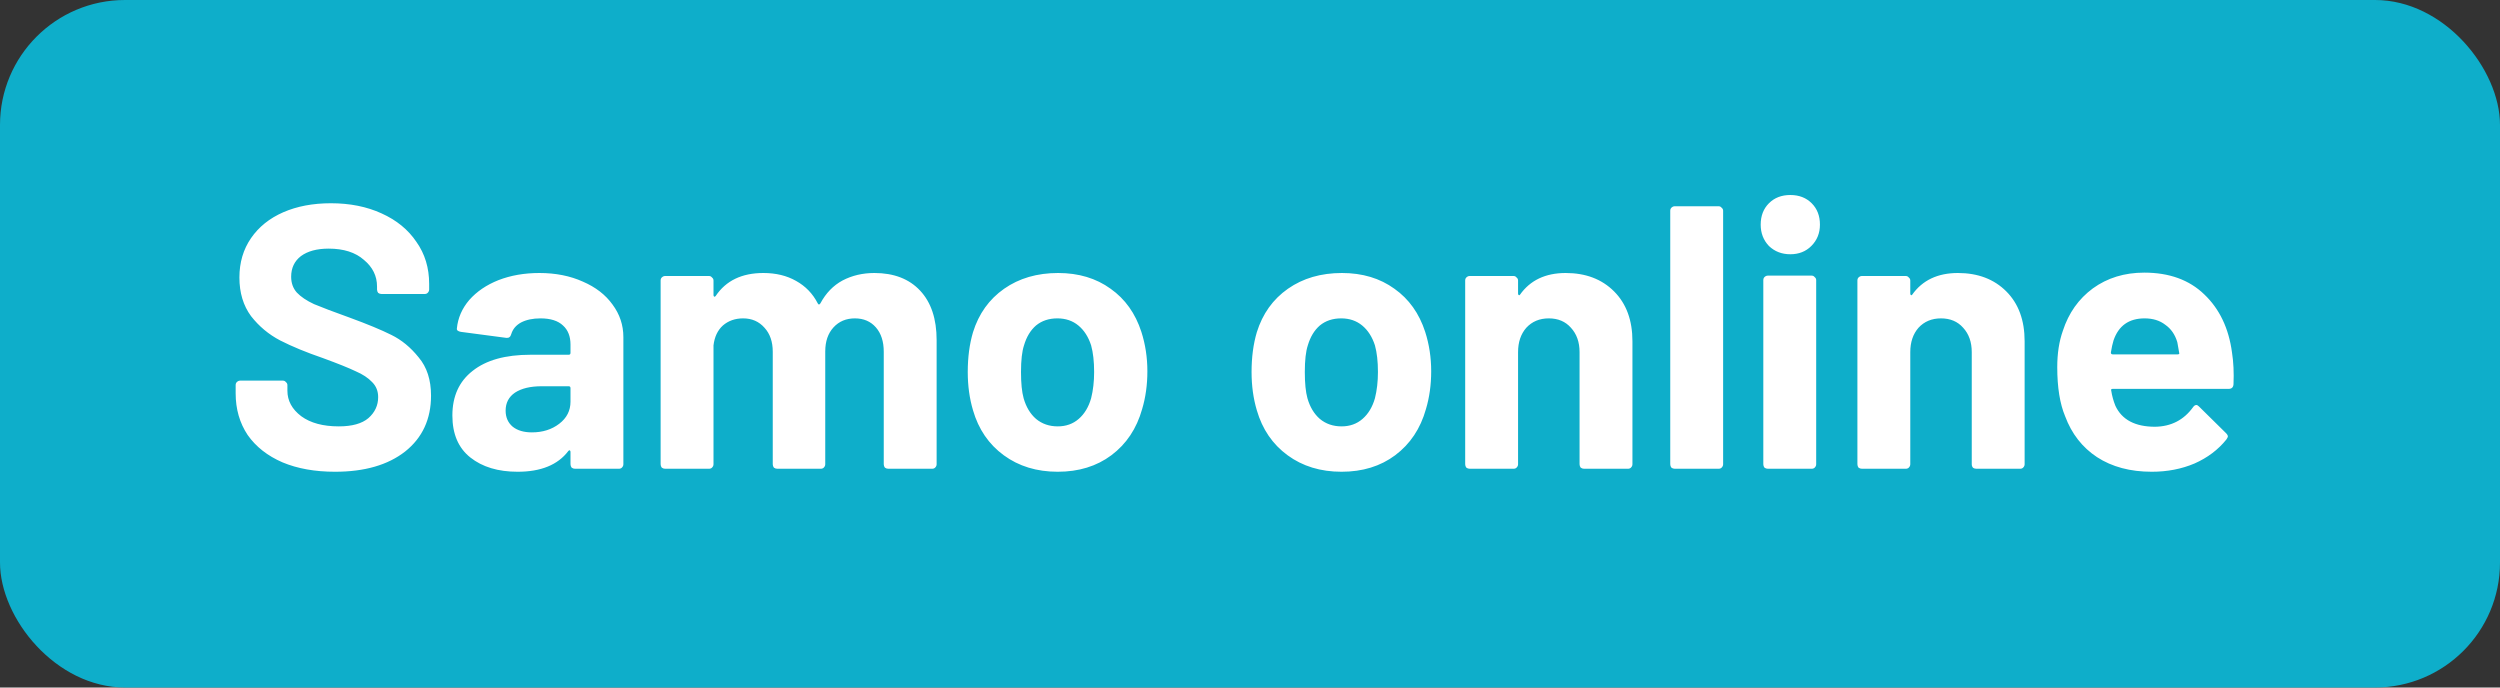 <svg width="80" height="22" viewBox="0 0 80 22" fill="none" xmlns="http://www.w3.org/2000/svg">
<rect x="0" y="0" width="80" height="22" fill="#333333" stroke="none"/>
<rect width="80" height="22" rx="4" fill="#0EAECA"/>
<path d="M10.721 15.096C10.081 15.096 9.521 14.996 9.041 14.796C8.561 14.588 8.189 14.296 7.925 13.92C7.669 13.536 7.541 13.092 7.541 12.588V12.324C7.541 12.284 7.553 12.252 7.577 12.228C7.609 12.196 7.645 12.18 7.685 12.18H9.053C9.093 12.18 9.125 12.196 9.149 12.228C9.181 12.252 9.197 12.284 9.197 12.324V12.504C9.197 12.824 9.345 13.096 9.641 13.32C9.937 13.536 10.337 13.644 10.841 13.644C11.265 13.644 11.581 13.556 11.789 13.38C11.997 13.196 12.101 12.972 12.101 12.708C12.101 12.516 12.037 12.356 11.909 12.228C11.781 12.092 11.605 11.976 11.381 11.88C11.165 11.776 10.817 11.636 10.337 11.46C9.801 11.276 9.345 11.088 8.969 10.896C8.601 10.704 8.289 10.444 8.033 10.116C7.785 9.78 7.661 9.368 7.661 8.88C7.661 8.4 7.785 7.98 8.033 7.62C8.281 7.26 8.625 6.984 9.065 6.792C9.505 6.6 10.013 6.504 10.589 6.504C11.197 6.504 11.737 6.612 12.209 6.828C12.689 7.044 13.061 7.348 13.325 7.74C13.597 8.124 13.733 8.572 13.733 9.084V9.264C13.733 9.304 13.717 9.34 13.685 9.372C13.661 9.396 13.629 9.408 13.589 9.408H12.209C12.169 9.408 12.133 9.396 12.101 9.372C12.077 9.34 12.065 9.304 12.065 9.264V9.168C12.065 8.832 11.925 8.548 11.645 8.316C11.373 8.076 10.997 7.956 10.517 7.956C10.141 7.956 9.845 8.036 9.629 8.196C9.421 8.356 9.317 8.576 9.317 8.856C9.317 9.056 9.377 9.224 9.497 9.36C9.625 9.496 9.809 9.62 10.049 9.732C10.297 9.836 10.677 9.98 11.189 10.164C11.757 10.372 12.201 10.556 12.521 10.716C12.849 10.876 13.141 11.116 13.397 11.436C13.661 11.748 13.793 12.156 13.793 12.66C13.793 13.412 13.517 14.008 12.965 14.448C12.413 14.88 11.665 15.096 10.721 15.096ZM17.26 8.736C17.78 8.736 18.244 8.828 18.652 9.012C19.06 9.188 19.376 9.432 19.6 9.744C19.832 10.056 19.948 10.404 19.948 10.788V14.856C19.948 14.896 19.932 14.932 19.9 14.964C19.876 14.988 19.844 15 19.804 15H18.4C18.36 15 18.324 14.988 18.292 14.964C18.268 14.932 18.256 14.896 18.256 14.856V14.46C18.256 14.436 18.248 14.42 18.232 14.412C18.216 14.404 18.2 14.412 18.184 14.436C17.848 14.876 17.308 15.096 16.564 15.096C15.94 15.096 15.436 14.944 15.052 14.64C14.668 14.336 14.476 13.888 14.476 13.296C14.476 12.68 14.692 12.204 15.124 11.868C15.556 11.524 16.172 11.352 16.972 11.352H18.196C18.236 11.352 18.256 11.332 18.256 11.292V11.028C18.256 10.764 18.176 10.56 18.016 10.416C17.856 10.264 17.616 10.188 17.296 10.188C17.048 10.188 16.84 10.232 16.672 10.32C16.512 10.408 16.408 10.532 16.36 10.692C16.336 10.78 16.284 10.82 16.204 10.812L14.752 10.62C14.656 10.604 14.612 10.568 14.62 10.512C14.652 10.176 14.784 9.872 15.016 9.6C15.256 9.328 15.568 9.116 15.952 8.964C16.344 8.812 16.78 8.736 17.26 8.736ZM17.02 13.836C17.364 13.836 17.656 13.744 17.896 13.56C18.136 13.376 18.256 13.14 18.256 12.852V12.42C18.256 12.38 18.236 12.36 18.196 12.36H17.332C16.972 12.36 16.688 12.428 16.48 12.564C16.28 12.7 16.18 12.892 16.18 13.14C16.18 13.356 16.256 13.528 16.408 13.656C16.56 13.776 16.764 13.836 17.02 13.836ZM27.98 8.736C28.604 8.736 29.092 8.924 29.444 9.3C29.796 9.676 29.972 10.204 29.972 10.884V14.856C29.972 14.896 29.956 14.932 29.924 14.964C29.9 14.988 29.868 15 29.828 15H28.424C28.384 15 28.348 14.988 28.316 14.964C28.292 14.932 28.28 14.896 28.28 14.856V11.256C28.28 10.928 28.196 10.668 28.028 10.476C27.86 10.284 27.636 10.188 27.356 10.188C27.076 10.188 26.848 10.284 26.672 10.476C26.496 10.668 26.408 10.924 26.408 11.244V14.856C26.408 14.896 26.392 14.932 26.36 14.964C26.336 14.988 26.304 15 26.264 15H24.872C24.832 15 24.796 14.988 24.764 14.964C24.74 14.932 24.728 14.896 24.728 14.856V11.256C24.728 10.936 24.64 10.68 24.464 10.488C24.288 10.288 24.06 10.188 23.78 10.188C23.524 10.188 23.308 10.264 23.132 10.416C22.964 10.568 22.864 10.78 22.832 11.052V14.856C22.832 14.896 22.816 14.932 22.784 14.964C22.76 14.988 22.728 15 22.688 15H21.284C21.244 15 21.208 14.988 21.176 14.964C21.152 14.932 21.14 14.896 21.14 14.856V8.976C21.14 8.936 21.152 8.904 21.176 8.88C21.208 8.848 21.244 8.832 21.284 8.832H22.688C22.728 8.832 22.76 8.848 22.784 8.88C22.816 8.904 22.832 8.936 22.832 8.976V9.444C22.832 9.468 22.84 9.484 22.856 9.492C22.872 9.5 22.888 9.492 22.904 9.468C23.232 8.98 23.74 8.736 24.428 8.736C24.828 8.736 25.176 8.82 25.472 8.988C25.776 9.156 26.008 9.396 26.168 9.708C26.192 9.756 26.22 9.756 26.252 9.708C26.428 9.38 26.664 9.136 26.96 8.976C27.264 8.816 27.604 8.736 27.98 8.736ZM33.848 15.096C33.176 15.096 32.6 14.92 32.12 14.568C31.64 14.216 31.312 13.736 31.136 13.128C31.024 12.752 30.968 12.344 30.968 11.904C30.968 11.432 31.024 11.008 31.136 10.632C31.32 10.04 31.652 9.576 32.132 9.24C32.612 8.904 33.188 8.736 33.86 8.736C34.516 8.736 35.076 8.904 35.54 9.24C36.004 9.568 36.332 10.028 36.524 10.62C36.652 11.02 36.716 11.44 36.716 11.88C36.716 12.312 36.66 12.716 36.548 13.092C36.372 13.716 36.044 14.208 35.564 14.568C35.092 14.92 34.52 15.096 33.848 15.096ZM33.848 13.644C34.112 13.644 34.336 13.564 34.52 13.404C34.704 13.244 34.836 13.024 34.916 12.744C34.98 12.488 35.012 12.208 35.012 11.904C35.012 11.568 34.98 11.284 34.916 11.052C34.828 10.78 34.692 10.568 34.508 10.416C34.324 10.264 34.1 10.188 33.836 10.188C33.564 10.188 33.336 10.264 33.152 10.416C32.976 10.568 32.848 10.78 32.768 11.052C32.704 11.244 32.672 11.528 32.672 11.904C32.672 12.264 32.7 12.544 32.756 12.744C32.836 13.024 32.968 13.244 33.152 13.404C33.344 13.564 33.576 13.644 33.848 13.644ZM42.93 15.096C42.258 15.096 41.682 14.92 41.202 14.568C40.722 14.216 40.394 13.736 40.218 13.128C40.106 12.752 40.05 12.344 40.05 11.904C40.05 11.432 40.106 11.008 40.218 10.632C40.402 10.04 40.734 9.576 41.214 9.24C41.694 8.904 42.27 8.736 42.942 8.736C43.598 8.736 44.158 8.904 44.622 9.24C45.086 9.568 45.414 10.028 45.606 10.62C45.734 11.02 45.798 11.44 45.798 11.88C45.798 12.312 45.742 12.716 45.63 13.092C45.454 13.716 45.126 14.208 44.646 14.568C44.174 14.92 43.602 15.096 42.93 15.096ZM42.93 13.644C43.194 13.644 43.418 13.564 43.602 13.404C43.786 13.244 43.918 13.024 43.998 12.744C44.062 12.488 44.094 12.208 44.094 11.904C44.094 11.568 44.062 11.284 43.998 11.052C43.91 10.78 43.774 10.568 43.59 10.416C43.406 10.264 43.182 10.188 42.918 10.188C42.646 10.188 42.418 10.264 42.234 10.416C42.058 10.568 41.93 10.78 41.85 11.052C41.786 11.244 41.754 11.528 41.754 11.904C41.754 12.264 41.782 12.544 41.838 12.744C41.918 13.024 42.05 13.244 42.234 13.404C42.426 13.564 42.658 13.644 42.93 13.644ZM50.102 8.736C50.742 8.736 51.258 8.932 51.65 9.324C52.042 9.716 52.238 10.248 52.238 10.92V14.856C52.238 14.896 52.222 14.932 52.19 14.964C52.166 14.988 52.134 15 52.094 15H50.69C50.65 15 50.614 14.988 50.582 14.964C50.558 14.932 50.546 14.896 50.546 14.856V11.268C50.546 10.948 50.454 10.688 50.27 10.488C50.094 10.288 49.858 10.188 49.562 10.188C49.266 10.188 49.026 10.288 48.842 10.488C48.666 10.688 48.578 10.948 48.578 11.268V14.856C48.578 14.896 48.562 14.932 48.53 14.964C48.506 14.988 48.474 15 48.434 15H47.03C46.99 15 46.954 14.988 46.922 14.964C46.898 14.932 46.886 14.896 46.886 14.856V8.976C46.886 8.936 46.898 8.904 46.922 8.88C46.954 8.848 46.99 8.832 47.03 8.832H48.434C48.474 8.832 48.506 8.848 48.53 8.88C48.562 8.904 48.578 8.936 48.578 8.976V9.396C48.578 9.42 48.586 9.436 48.602 9.444C48.618 9.452 48.63 9.448 48.638 9.432C48.966 8.968 49.454 8.736 50.102 8.736ZM53.592 15C53.552 15 53.516 14.988 53.484 14.964C53.46 14.932 53.448 14.896 53.448 14.856V6.744C53.448 6.704 53.46 6.672 53.484 6.648C53.516 6.616 53.552 6.6 53.592 6.6H54.996C55.036 6.6 55.068 6.616 55.092 6.648C55.124 6.672 55.14 6.704 55.14 6.744V14.856C55.14 14.896 55.124 14.932 55.092 14.964C55.068 14.988 55.036 15 54.996 15H53.592ZM57.29 8.136C57.018 8.136 56.79 8.048 56.606 7.872C56.43 7.688 56.342 7.46 56.342 7.188C56.342 6.908 56.43 6.68 56.606 6.504C56.782 6.328 57.01 6.24 57.29 6.24C57.57 6.24 57.798 6.328 57.974 6.504C58.15 6.68 58.238 6.908 58.238 7.188C58.238 7.46 58.146 7.688 57.962 7.872C57.786 8.048 57.562 8.136 57.29 8.136ZM56.57 15C56.53 15 56.494 14.988 56.462 14.964C56.438 14.932 56.426 14.896 56.426 14.856V8.964C56.426 8.924 56.438 8.892 56.462 8.868C56.494 8.836 56.53 8.82 56.57 8.82H57.974C58.014 8.82 58.046 8.836 58.07 8.868C58.102 8.892 58.118 8.924 58.118 8.964V14.856C58.118 14.896 58.102 14.932 58.07 14.964C58.046 14.988 58.014 15 57.974 15H56.57ZM62.653 8.736C63.292 8.736 63.809 8.932 64.201 9.324C64.593 9.716 64.788 10.248 64.788 10.92V14.856C64.788 14.896 64.772 14.932 64.74 14.964C64.716 14.988 64.684 15 64.644 15H63.24C63.2 15 63.164 14.988 63.133 14.964C63.108 14.932 63.096 14.896 63.096 14.856V11.268C63.096 10.948 63.005 10.688 62.821 10.488C62.645 10.288 62.408 10.188 62.112 10.188C61.816 10.188 61.577 10.288 61.392 10.488C61.217 10.688 61.129 10.948 61.129 11.268V14.856C61.129 14.896 61.112 14.932 61.081 14.964C61.056 14.988 61.025 15 60.984 15H59.581C59.541 15 59.505 14.988 59.472 14.964C59.449 14.932 59.437 14.896 59.437 14.856V8.976C59.437 8.936 59.449 8.904 59.472 8.88C59.505 8.848 59.541 8.832 59.581 8.832H60.984C61.025 8.832 61.056 8.848 61.081 8.88C61.112 8.904 61.129 8.936 61.129 8.976V9.396C61.129 9.42 61.136 9.436 61.153 9.444C61.169 9.452 61.181 9.448 61.188 9.432C61.517 8.968 62.005 8.736 62.653 8.736ZM71.424 11.28C71.472 11.584 71.488 11.924 71.472 12.3C71.464 12.396 71.412 12.444 71.316 12.444H67.608C67.56 12.444 67.544 12.464 67.56 12.504C67.584 12.664 67.628 12.824 67.692 12.984C67.9 13.432 68.324 13.656 68.964 13.656C69.476 13.648 69.88 13.44 70.176 13.032C70.208 12.984 70.244 12.96 70.284 12.96C70.308 12.96 70.336 12.976 70.368 13.008L71.232 13.86C71.272 13.9 71.292 13.936 71.292 13.968C71.292 13.984 71.276 14.016 71.244 14.064C70.98 14.392 70.64 14.648 70.224 14.832C69.808 15.008 69.352 15.096 68.856 15.096C68.168 15.096 67.584 14.94 67.104 14.628C66.632 14.316 66.292 13.88 66.084 13.32C65.916 12.92 65.832 12.396 65.832 11.748C65.832 11.308 65.892 10.92 66.012 10.584C66.196 10.016 66.516 9.564 66.972 9.228C67.436 8.892 67.984 8.724 68.616 8.724C69.416 8.724 70.056 8.956 70.536 9.42C71.024 9.884 71.32 10.504 71.424 11.28ZM68.628 10.188C68.124 10.188 67.792 10.424 67.632 10.896C67.6 11 67.572 11.128 67.548 11.28C67.548 11.32 67.568 11.34 67.608 11.34H69.684C69.732 11.34 69.748 11.32 69.732 11.28C69.692 11.048 69.672 10.936 69.672 10.944C69.6 10.704 69.472 10.52 69.288 10.392C69.112 10.256 68.892 10.188 68.628 10.188Z" fill="white"/>
</svg>
